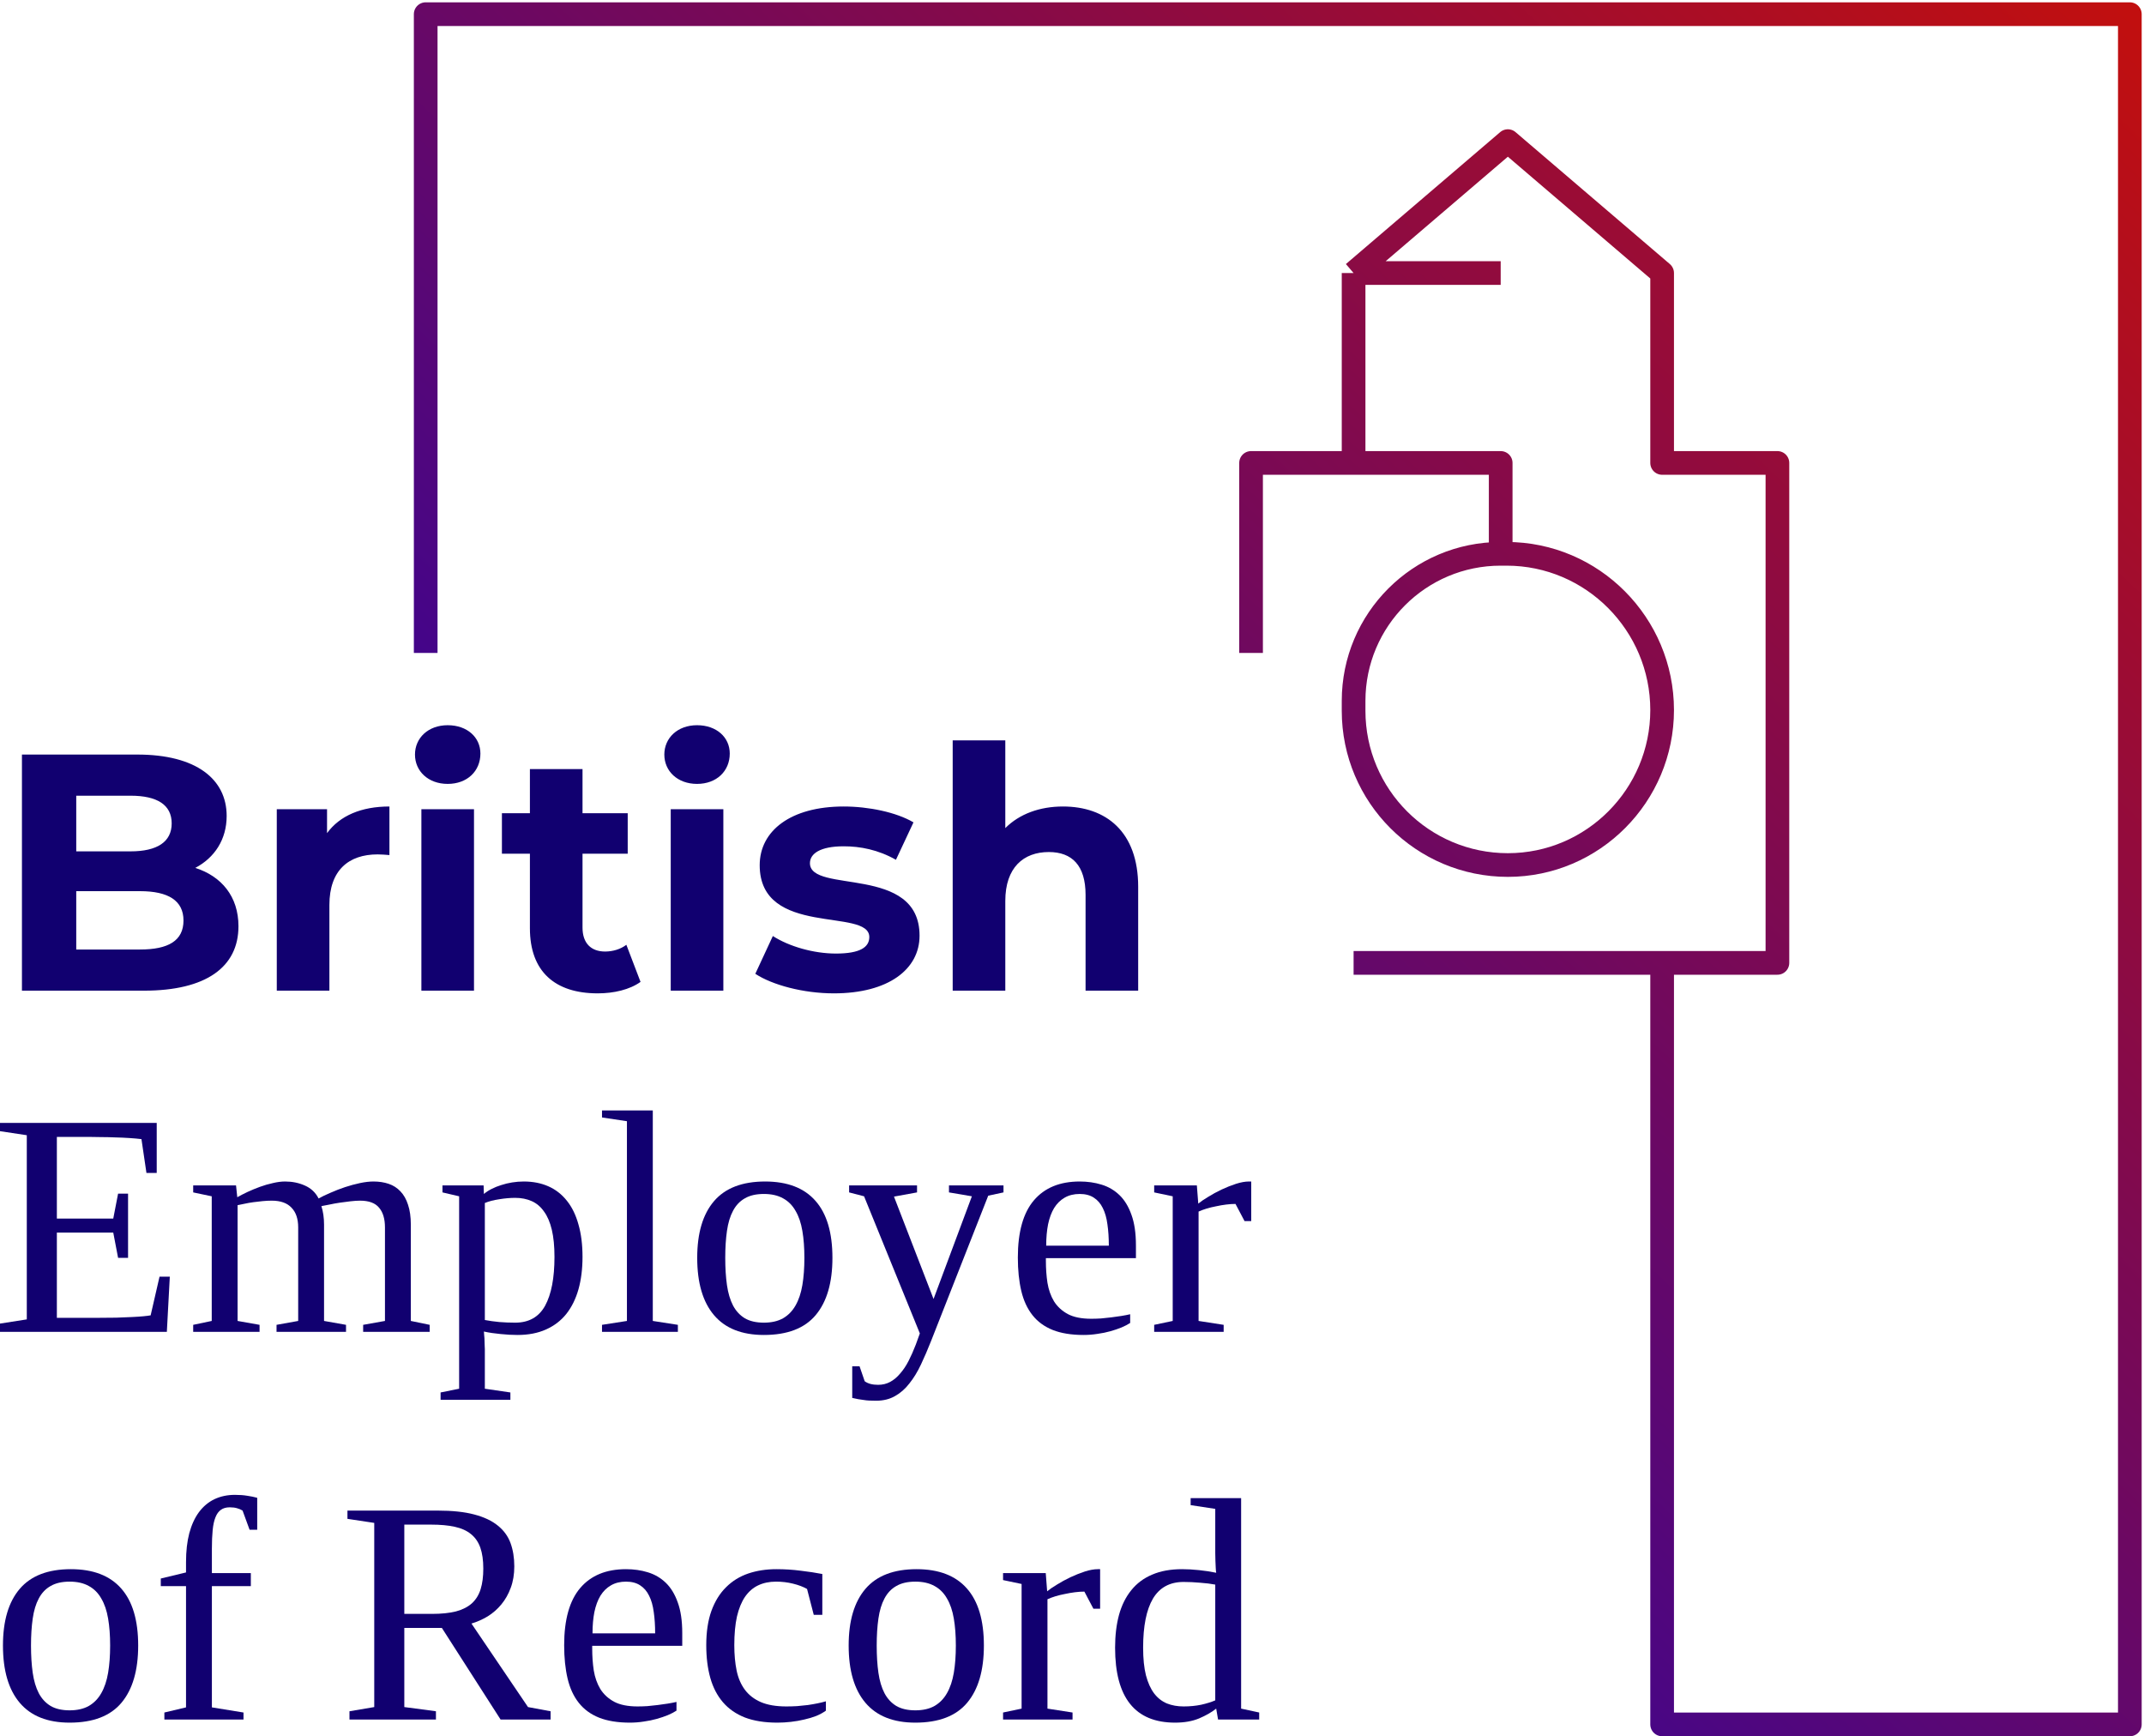 <svg width="757" height="613" viewBox="0 0 757 613" fill="none" xmlns="http://www.w3.org/2000/svg">
<path d="M0 467.273L9.461 465.788V400.772L0 399.342V396.427H55.335V414.083H51.705L49.945 402.147C48.771 402.001 47.341 401.872 45.654 401.762C44.004 401.652 42.317 401.579 40.594 401.542C38.87 401.469 37.238 401.432 35.698 401.432C34.158 401.396 32.966 401.377 32.123 401.377H20.077V430.2H39.989L41.694 421.399H45.214V444.061H41.694L39.989 435.15H20.077V465.238H34.598C36.872 465.238 39.017 465.22 41.034 465.183C43.051 465.11 44.866 465.036 46.479 464.963C48.093 464.89 49.468 464.798 50.605 464.688C51.778 464.578 52.64 464.468 53.19 464.358L56.325 450.717H59.956L58.91 470.189H0V467.273Z" fill="#110070"/>
<path d="M83.778 422.664C84.805 422.077 86.015 421.454 87.408 420.794C88.838 420.134 90.305 419.529 91.809 418.979C93.312 418.429 94.834 417.989 96.374 417.659C97.914 417.292 99.344 417.109 100.665 417.109C103.195 417.109 105.523 417.585 107.65 418.539C109.814 419.492 111.427 421.014 112.491 423.104C113.664 422.444 115.076 421.766 116.726 421.069C118.376 420.336 120.081 419.676 121.842 419.089C123.638 418.502 125.399 418.025 127.122 417.659C128.882 417.292 130.459 417.109 131.852 417.109C133.833 417.109 135.629 417.384 137.243 417.934C138.856 418.484 140.232 419.364 141.368 420.574C142.542 421.784 143.44 423.361 144.064 425.304C144.724 427.248 145.054 429.595 145.054 432.345V466.338L151.709 467.713V470.189H128.222V467.713L135.923 466.338V433.335C135.923 430.292 135.226 427.963 133.833 426.35C132.476 424.699 130.239 423.874 127.122 423.874C126.169 423.874 125.05 423.948 123.767 424.094C122.52 424.241 121.255 424.406 119.971 424.589C118.725 424.773 117.514 424.993 116.341 425.249C115.204 425.469 114.251 425.653 113.481 425.799C114.104 427.78 114.416 429.962 114.416 432.345V466.338L122.172 467.713V470.189H97.639V467.713L105.285 466.338V433.335C105.285 430.292 104.497 427.963 102.92 426.35C101.38 424.699 99.051 423.874 95.934 423.874C94.907 423.874 93.826 423.929 92.689 424.039C91.589 424.149 90.489 424.278 89.388 424.424C88.325 424.571 87.298 424.754 86.308 424.974C85.355 425.158 84.548 425.323 83.888 425.469V466.338L91.644 467.713V470.189H68.212V467.713L74.757 466.338V422.334L68.212 420.959V418.484H83.338L83.778 422.664Z" fill="#110070"/>
<path d="M162.111 422.334L156.225 420.959V418.484H170.746L170.856 421.509C171.626 420.849 172.525 420.262 173.552 419.749C174.615 419.199 175.752 418.741 176.962 418.374C178.172 417.97 179.455 417.659 180.812 417.439C182.169 417.219 183.544 417.109 184.938 417.109C188.165 417.109 191.062 417.677 193.628 418.814C196.195 419.951 198.377 421.656 200.174 423.929C201.971 426.166 203.328 428.953 204.244 432.29C205.198 435.59 205.675 439.404 205.675 443.731C205.675 447.948 205.198 451.762 204.244 455.172C203.291 458.546 201.861 461.443 199.954 463.863C198.047 466.247 195.645 468.08 192.748 469.364C189.888 470.647 186.533 471.289 182.682 471.289C180.812 471.289 178.832 471.179 176.742 470.959C174.688 470.775 172.726 470.482 170.856 470.079C170.893 470.519 170.93 471.014 170.966 471.564C171.04 472.15 171.076 472.737 171.076 473.324C171.113 473.947 171.131 474.516 171.131 475.029C171.168 475.542 171.186 475.964 171.186 476.294V490.265L180.207 491.586V494.171H155.565V491.586L162.111 490.265V422.334ZM195.774 443.731C195.774 439.991 195.462 436.801 194.839 434.16C194.215 431.52 193.298 429.375 192.088 427.725C190.915 426.038 189.466 424.809 187.743 424.039C186.019 423.269 184.076 422.884 181.912 422.884C180.152 422.884 178.264 423.049 176.247 423.379C174.267 423.673 172.58 424.113 171.186 424.699V466.008C172.726 466.302 174.432 466.54 176.302 466.723C178.172 466.87 180.042 466.943 181.912 466.943C186.753 466.943 190.273 464.945 192.473 460.948C194.674 456.914 195.774 451.175 195.774 443.731Z" fill="#110070"/>
<path d="M230.487 466.338L239.343 467.713V470.189H212.555V467.713L221.356 466.338V395.822L212.555 394.502V392.026H230.487V466.338Z" fill="#110070"/>
<path d="M293.913 444.061C293.913 452.825 291.951 459.554 288.028 464.248C284.104 468.942 277.998 471.289 269.711 471.289C261.937 471.289 256.07 468.96 252.109 464.303C248.149 459.646 246.169 452.899 246.169 444.061C246.169 435.334 248.149 428.66 252.109 424.039C256.07 419.419 262.084 417.109 270.151 417.109C277.998 417.109 283.921 419.382 287.918 423.929C291.915 428.44 293.913 435.15 293.913 444.061ZM284.012 444.061C284.012 440.504 283.774 437.332 283.297 434.545C282.821 431.722 282.014 429.357 280.877 427.45C279.777 425.506 278.31 424.039 276.477 423.049C274.643 422.022 272.388 421.509 269.711 421.509C266.997 421.509 264.761 422.022 263 423.049C261.24 424.039 259.847 425.506 258.82 427.45C257.793 429.357 257.078 431.722 256.675 434.545C256.271 437.332 256.07 440.504 256.07 444.061C256.07 447.655 256.271 450.863 256.675 453.687C257.078 456.511 257.793 458.913 258.82 460.893C259.847 462.836 261.24 464.34 263 465.403C264.761 466.43 266.997 466.943 269.711 466.943C272.388 466.943 274.643 466.43 276.477 465.403C278.31 464.34 279.777 462.836 280.877 460.893C282.014 458.913 282.821 456.511 283.297 453.687C283.774 450.863 284.012 447.655 284.012 444.061Z" fill="#110070"/>
<path d="M348.924 422.114L328.737 473.434C327.563 476.404 326.371 479.173 325.161 481.74C323.951 484.307 322.594 486.525 321.091 488.395C319.624 490.302 317.937 491.787 316.031 492.851C314.124 493.951 311.905 494.501 309.375 494.501C308.421 494.501 307.578 494.482 306.845 494.446C306.148 494.409 305.488 494.336 304.865 494.226C304.241 494.152 303.618 494.061 302.994 493.951C302.371 493.841 301.674 493.694 300.904 493.511V482.345H303.489L305.305 487.625C306.441 488.469 308.018 488.89 310.035 488.89C311.612 488.89 313.042 488.542 314.325 487.845C315.609 487.148 316.782 486.158 317.846 484.875C318.946 483.628 319.936 482.143 320.816 480.42C321.696 478.696 322.539 476.789 323.346 474.699L324.776 470.739L305.085 422.334L299.804 420.959V418.484H323.786V420.959L315.645 422.444L329.617 458.583L343.148 422.334L335.062 420.959V418.484H354.314V420.959L348.924 422.114Z" fill="#110070"/>
<path d="M369.281 444.171V445.161C369.281 447.838 369.464 450.405 369.831 452.862C370.234 455.319 371.004 457.501 372.141 459.408C373.314 461.278 374.946 462.781 377.036 463.918C379.127 465.018 381.877 465.568 385.287 465.568C386.387 465.568 387.542 465.532 388.753 465.458C389.963 465.348 391.173 465.22 392.383 465.073C393.593 464.926 394.766 464.761 395.903 464.578C397.04 464.395 398.085 464.193 399.039 463.973V467.053C398.195 467.603 397.168 468.135 395.958 468.648C394.785 469.125 393.483 469.565 392.053 469.969C390.623 470.372 389.101 470.684 387.487 470.904C385.874 471.16 384.242 471.289 382.592 471.289C378.302 471.289 374.671 470.702 371.701 469.529C368.767 468.355 366.384 466.613 364.55 464.303C362.717 461.993 361.397 459.133 360.59 455.722C359.783 452.312 359.38 448.388 359.38 443.951C359.38 434.93 361.268 428.201 365.045 423.764C368.822 419.327 374.213 417.109 381.217 417.109C383.967 417.109 386.534 417.475 388.918 418.209C391.338 418.942 393.446 420.171 395.243 421.894C397.04 423.618 398.452 425.928 399.479 428.825C400.542 431.722 401.074 435.334 401.074 439.661V444.171H369.281ZM381.217 421.509C379.163 421.509 377.385 421.949 375.881 422.829C374.415 423.673 373.186 424.883 372.196 426.46C371.243 428.036 370.527 429.962 370.051 432.235C369.611 434.472 369.391 436.984 369.391 439.771H391.503C391.503 436.984 391.338 434.472 391.008 432.235C390.714 429.962 390.164 428.036 389.358 426.46C388.588 424.883 387.542 423.673 386.222 422.829C384.902 421.949 383.234 421.509 381.217 421.509Z" fill="#110070"/>
<path d="M441.783 417.109V431.08H439.418L436.227 425.029C435.2 425.029 434.1 425.103 432.927 425.249C431.753 425.396 430.58 425.598 429.407 425.855C428.233 426.075 427.096 426.35 425.996 426.68C424.933 427.01 423.998 427.358 423.191 427.725V466.338L432.047 467.713V470.189H407.515V467.713L414.06 466.338V422.334L407.515 420.959V418.484H422.586L423.081 424.919C423.924 424.223 425.08 423.434 426.546 422.554C428.013 421.637 429.59 420.776 431.277 419.969C433 419.162 434.705 418.484 436.392 417.934C438.116 417.384 439.638 417.109 440.958 417.109H441.783Z" fill="#110070"/>
<path d="M48.789 580.924C48.789 589.688 46.828 596.417 42.904 601.11C38.98 605.804 32.875 608.151 24.587 608.151C16.813 608.151 10.946 605.823 6.986 601.165C3.025 596.508 1.045 589.761 1.045 580.924C1.045 572.196 3.025 565.522 6.986 560.902C10.946 556.281 16.96 553.971 25.027 553.971C32.875 553.971 38.797 556.245 42.794 560.792C46.791 565.302 48.789 572.013 48.789 580.924ZM38.889 580.924C38.889 577.367 38.65 574.195 38.173 571.408C37.697 568.584 36.89 566.219 35.753 564.312C34.653 562.369 33.186 560.902 31.353 559.912C29.519 558.885 27.264 558.372 24.587 558.372C21.874 558.372 19.637 558.885 17.877 559.912C16.116 560.902 14.723 562.369 13.696 564.312C12.669 566.219 11.954 568.584 11.551 571.408C11.148 574.195 10.946 577.367 10.946 580.924C10.946 584.517 11.148 587.726 11.551 590.549C11.954 593.373 12.669 595.775 13.696 597.755C14.723 599.699 16.116 601.202 17.877 602.266C19.637 603.292 21.874 603.806 24.587 603.806C27.264 603.806 29.519 603.292 31.353 602.266C33.186 601.202 34.653 599.699 35.753 597.755C36.89 595.775 37.697 593.373 38.173 590.549C38.65 587.726 38.889 584.517 38.889 580.924Z" fill="#110070"/>
<path d="M65.681 559.967H56.77V557.271L65.681 555.126V551.496C65.681 547.609 66.066 544.199 66.836 541.265C67.643 538.295 68.78 535.819 70.247 533.839C71.75 531.822 73.565 530.301 75.692 529.274C77.856 528.247 80.276 527.734 82.953 527.734C84.603 527.734 86.07 527.844 87.353 528.064C88.637 528.247 89.792 528.485 90.819 528.779V540.055H88.123L85.648 533.289C85.061 532.923 84.42 532.647 83.723 532.464C83.026 532.244 82.165 532.134 81.138 532.134C79.854 532.134 78.809 532.427 78.002 533.014C77.196 533.564 76.554 534.444 76.077 535.654C75.601 536.828 75.271 538.331 75.087 540.165C74.904 541.998 74.812 544.199 74.812 546.765V555.346H88.564V559.967H74.812V602.761L85.978 604.576V607.051H58.036V604.576L65.681 602.761V559.967Z" fill="#110070"/>
<path d="M142.754 574.708V602.651L153.92 604.136V607.051H123.392V604.136L132.138 602.651V537.635L122.677 536.204V533.289H154.525C159.696 533.289 164.004 533.748 167.451 534.664C170.935 535.581 173.722 536.901 175.812 538.625C177.902 540.312 179.387 542.365 180.267 544.785C181.148 547.206 181.588 549.937 181.588 552.981C181.588 555.805 181.166 558.335 180.322 560.572C179.516 562.772 178.416 564.715 177.022 566.402C175.629 568.089 174.015 569.501 172.182 570.638C170.348 571.738 168.441 572.581 166.461 573.168L186.428 602.651L194.404 604.136V607.051H176.747L156.01 574.708H142.754ZM170.642 553.751C170.642 550.817 170.293 548.361 169.596 546.38C168.9 544.4 167.8 542.805 166.296 541.595C164.829 540.385 162.923 539.523 160.576 539.01C158.265 538.496 155.46 538.24 152.16 538.24H142.754V569.758H152.49C155.864 569.758 158.705 569.464 161.016 568.878C163.326 568.254 165.196 567.301 166.626 566.017C168.056 564.697 169.083 563.029 169.706 561.012C170.33 558.995 170.642 556.575 170.642 553.751Z" fill="#110070"/>
<path d="M209.095 581.034V582.024C209.095 584.701 209.279 587.268 209.645 589.724C210.049 592.181 210.819 594.363 211.956 596.27C213.129 598.14 214.761 599.644 216.851 600.78C218.941 601.881 221.692 602.431 225.102 602.431C226.202 602.431 227.357 602.394 228.567 602.321C229.777 602.211 230.987 602.082 232.198 601.936C233.408 601.789 234.581 601.624 235.718 601.44C236.855 601.257 237.9 601.055 238.853 600.835V603.916C238.01 604.466 236.983 604.998 235.773 605.511C234.599 605.988 233.298 606.428 231.868 606.831C230.437 607.234 228.916 607.546 227.302 607.766C225.689 608.023 224.057 608.151 222.407 608.151C218.116 608.151 214.486 607.564 211.516 606.391C208.582 605.218 206.198 603.476 204.365 601.165C202.531 598.855 201.211 595.995 200.405 592.585C199.598 589.174 199.194 585.251 199.194 580.814C199.194 571.793 201.083 565.064 204.86 560.627C208.637 556.19 214.028 553.971 221.032 553.971C223.782 553.971 226.349 554.338 228.732 555.071C231.152 555.805 233.261 557.033 235.058 558.757C236.855 560.48 238.266 562.79 239.293 565.687C240.357 568.584 240.888 572.196 240.888 576.523V581.034H209.095ZM221.032 558.372C218.978 558.372 217.199 558.812 215.696 559.692C214.229 560.535 213.001 561.745 212.011 563.322C211.057 564.899 210.342 566.824 209.865 569.098C209.425 571.334 209.205 573.846 209.205 576.633H231.317C231.317 573.846 231.152 571.334 230.822 569.098C230.529 566.824 229.979 564.899 229.172 563.322C228.402 561.745 227.357 560.535 226.037 559.692C224.717 558.812 223.048 558.372 221.032 558.372Z" fill="#110070"/>
<path d="M291.608 603.916C290.655 604.612 289.518 605.236 288.198 605.786C286.878 606.299 285.466 606.721 283.963 607.051C282.459 607.418 280.882 607.693 279.232 607.876C277.619 608.059 276.042 608.151 274.502 608.151C270.028 608.151 266.196 607.546 263.006 606.336C259.852 605.089 257.267 603.292 255.25 600.945C253.233 598.599 251.748 595.738 250.795 592.365C249.841 588.954 249.364 585.104 249.364 580.814C249.364 576.12 249.969 572.086 251.18 568.712C252.426 565.302 254.15 562.515 256.35 560.352C258.55 558.152 261.154 556.538 264.161 555.511C267.204 554.484 270.523 553.971 274.117 553.971C277.087 553.971 279.966 554.154 282.752 554.521C285.539 554.851 288.07 555.236 290.343 555.676V570.088H287.318L284.953 560.957C283.596 560.187 281.946 559.563 280.002 559.087C278.095 558.61 276.097 558.372 274.007 558.372C271.623 558.372 269.515 558.812 267.681 559.692C265.884 560.535 264.344 561.874 263.061 563.707C261.814 565.541 260.86 567.869 260.2 570.693C259.577 573.516 259.265 576.89 259.265 580.814C259.265 584.114 259.54 587.103 260.09 589.779C260.64 592.42 261.612 594.675 263.006 596.545C264.399 598.415 266.269 599.864 268.616 600.89C271 601.917 274.007 602.431 277.637 602.431C278.884 602.431 280.149 602.394 281.432 602.321C282.752 602.211 284.018 602.082 285.228 601.936C286.474 601.752 287.63 601.55 288.693 601.33C289.793 601.11 290.765 600.872 291.608 600.615V603.916Z" fill="#110070"/>
<path d="M347.389 580.924C347.389 589.688 345.427 596.417 341.503 601.11C337.579 605.804 331.474 608.151 323.186 608.151C315.412 608.151 309.545 605.823 305.585 601.165C301.625 596.508 299.644 589.761 299.644 580.924C299.644 572.196 301.625 565.522 305.585 560.902C309.545 556.281 315.559 553.971 323.627 553.971C331.474 553.971 337.396 556.245 341.393 560.792C345.39 565.302 347.389 572.013 347.389 580.924ZM337.488 580.924C337.488 577.367 337.249 574.195 336.773 571.408C336.296 568.584 335.489 566.219 334.353 564.312C333.252 562.369 331.786 560.902 329.952 559.912C328.119 558.885 325.863 558.372 323.186 558.372C320.473 558.372 318.236 558.885 316.476 559.912C314.716 560.902 313.322 562.369 312.295 564.312C311.269 566.219 310.554 568.584 310.15 571.408C309.747 574.195 309.545 577.367 309.545 580.924C309.545 584.517 309.747 587.726 310.15 590.549C310.554 593.373 311.269 595.775 312.295 597.755C313.322 599.699 314.716 601.202 316.476 602.266C318.236 603.292 320.473 603.806 323.186 603.806C325.863 603.806 328.119 603.292 329.952 602.266C331.786 601.202 333.252 599.699 334.353 597.755C335.489 595.775 336.296 593.373 336.773 590.549C337.249 587.726 337.488 584.517 337.488 580.924Z" fill="#110070"/>
<path d="M388.428 553.971V567.942H386.063L382.872 561.892C381.846 561.892 380.745 561.965 379.572 562.112C378.399 562.259 377.225 562.46 376.052 562.717C374.878 562.937 373.741 563.212 372.641 563.542C371.578 563.872 370.643 564.22 369.836 564.587V603.201L378.692 604.576V607.051H354.16V604.576L360.705 603.201V559.197L354.16 557.822V555.346H369.231L369.726 561.782C370.569 561.085 371.725 560.297 373.191 559.417C374.658 558.5 376.235 557.638 377.922 556.831C379.645 556.025 381.35 555.346 383.037 554.796C384.761 554.246 386.283 553.971 387.603 553.971H388.428Z" fill="#110070"/>
<path d="M429.412 603.201C427.798 604.484 425.782 605.639 423.361 606.666C420.978 607.656 418.154 608.151 414.891 608.151C400.773 608.151 393.714 599.332 393.714 581.694C393.714 577.403 394.172 573.553 395.089 570.143C396.042 566.696 397.491 563.78 399.434 561.397C401.378 558.977 403.835 557.143 406.805 555.896C409.775 554.613 413.295 553.971 417.366 553.971C419.236 553.971 421.216 554.081 423.306 554.301C425.433 554.521 427.468 554.833 429.412 555.236C429.339 554.833 429.283 554.246 429.247 553.476C429.21 552.669 429.173 551.826 429.137 550.946C429.137 550.029 429.119 549.131 429.082 548.251C429.082 547.371 429.082 546.655 429.082 546.105V532.684L420.391 531.364V528.889H438.213V603.201L444.593 604.576V607.051H430.072L429.412 603.201ZM403.614 581.694C403.614 585.544 403.944 588.789 404.605 591.43C405.301 594.07 406.273 596.215 407.52 597.865C408.767 599.479 410.27 600.652 412.03 601.385C413.79 602.082 415.752 602.431 417.916 602.431C420.116 602.431 422.188 602.229 424.131 601.826C426.075 601.385 427.725 600.872 429.082 600.285V559.417C427.542 559.123 425.763 558.903 423.746 558.757C421.73 558.573 419.786 558.482 417.916 558.482C413.039 558.482 409.427 560.443 407.08 564.367C404.77 568.291 403.614 574.066 403.614 581.694Z" fill="#110070"/>
<path d="M68.954 306.394C78.242 309.371 84.195 316.515 84.195 326.994C84.195 341.402 72.764 349.737 50.854 349.737H7.748V266.384H48.472C69.311 266.384 80.028 275.077 80.028 288.056C80.028 296.391 75.741 302.821 68.954 306.394ZM46.091 280.911H26.92V300.559H46.091C55.498 300.559 60.618 297.225 60.618 290.676C60.618 284.126 55.498 280.911 46.091 280.911ZM26.92 335.21H49.425C59.428 335.21 64.786 332.114 64.786 324.97C64.786 317.944 59.428 314.61 49.425 314.61H26.92V335.21ZM115.471 285.674V294.129C119.996 287.937 127.616 284.722 137.5 284.722V301.869C135.952 301.75 134.761 301.631 133.332 301.631C123.092 301.631 116.304 307.227 116.304 319.492V349.737H97.728V285.674H115.471ZM158.071 276.744C151.165 276.744 146.521 272.219 146.521 266.384C146.521 260.549 151.165 256.024 158.071 256.024C164.978 256.024 169.621 260.311 169.621 266.027C169.621 272.219 164.978 276.744 158.071 276.744ZM167.359 349.737H148.783V285.674H167.359V349.737ZM221.155 333.543L226.157 346.641C222.346 349.38 216.75 350.69 211.034 350.69C195.911 350.69 187.1 342.95 187.1 327.708V301.392H177.216V287.103H187.1V271.504H205.676V287.103H221.632V301.392H205.676V327.47C205.676 332.948 208.652 335.925 213.654 335.925C216.392 335.925 219.131 335.091 221.155 333.543ZM246.11 276.744C239.204 276.744 234.56 272.219 234.56 266.384C234.56 260.549 239.204 256.024 246.11 256.024C253.017 256.024 257.661 260.311 257.661 266.027C257.661 272.219 253.017 276.744 246.11 276.744ZM255.398 349.737H236.822V285.674H255.398V349.737ZM294.429 350.69C283.593 350.69 272.638 347.713 266.684 343.784L272.876 330.447C278.592 334.138 287.285 336.639 295.144 336.639C303.717 336.639 306.932 334.377 306.932 330.804C306.932 320.326 268.232 331.042 268.232 305.441C268.232 293.295 279.187 284.722 297.882 284.722C306.694 284.722 316.458 286.746 322.531 290.318L316.339 303.536C310.028 299.964 303.717 298.773 297.882 298.773C289.547 298.773 285.975 301.392 285.975 304.727C285.975 315.682 324.675 305.084 324.675 330.328C324.675 342.236 313.601 350.69 294.429 350.69ZM375.312 284.722C390.435 284.722 401.866 293.533 401.866 313.062V349.737H383.29V315.92C383.29 305.56 378.527 300.797 370.311 300.797C361.38 300.797 354.95 306.275 354.95 318.063V349.737H336.374V261.383H354.95V292.343C359.951 287.341 367.096 284.722 375.312 284.722Z" fill="#110070"/>
<path d="M150.304 230.506V5H752V608.774H586.863V339.933M586.863 339.933H627.568V163.432H586.863V96.396L532.394 49.822L477.925 96.396M586.863 339.933H477.925M477.925 163.432H529.86V195.516M477.925 163.432V96.396M477.925 163.432H441.724V230.506M477.925 96.396H529.86M529.86 195.516H531.929C562.268 195.516 586.863 220.344 586.863 250.684C586.863 280.766 562.476 305.384 532.394 305.384C502.312 305.384 477.925 280.997 477.925 250.915V247.451C477.925 218.768 501.177 195.516 529.86 195.516Z" stroke="url(#paint0_linear_1250_168)" stroke-width="8.361" stroke-linejoin="round"/>
<defs>
<linearGradient id="paint0_linear_1250_168" x1="752" y1="5" x2="150.304" y2="640.937" gradientUnits="userSpaceOnUse">
<stop stop-color="#C10F0F"/>
<stop offset="1" stop-color="#0400C8"/>
</linearGradient>
</defs>
</svg>

